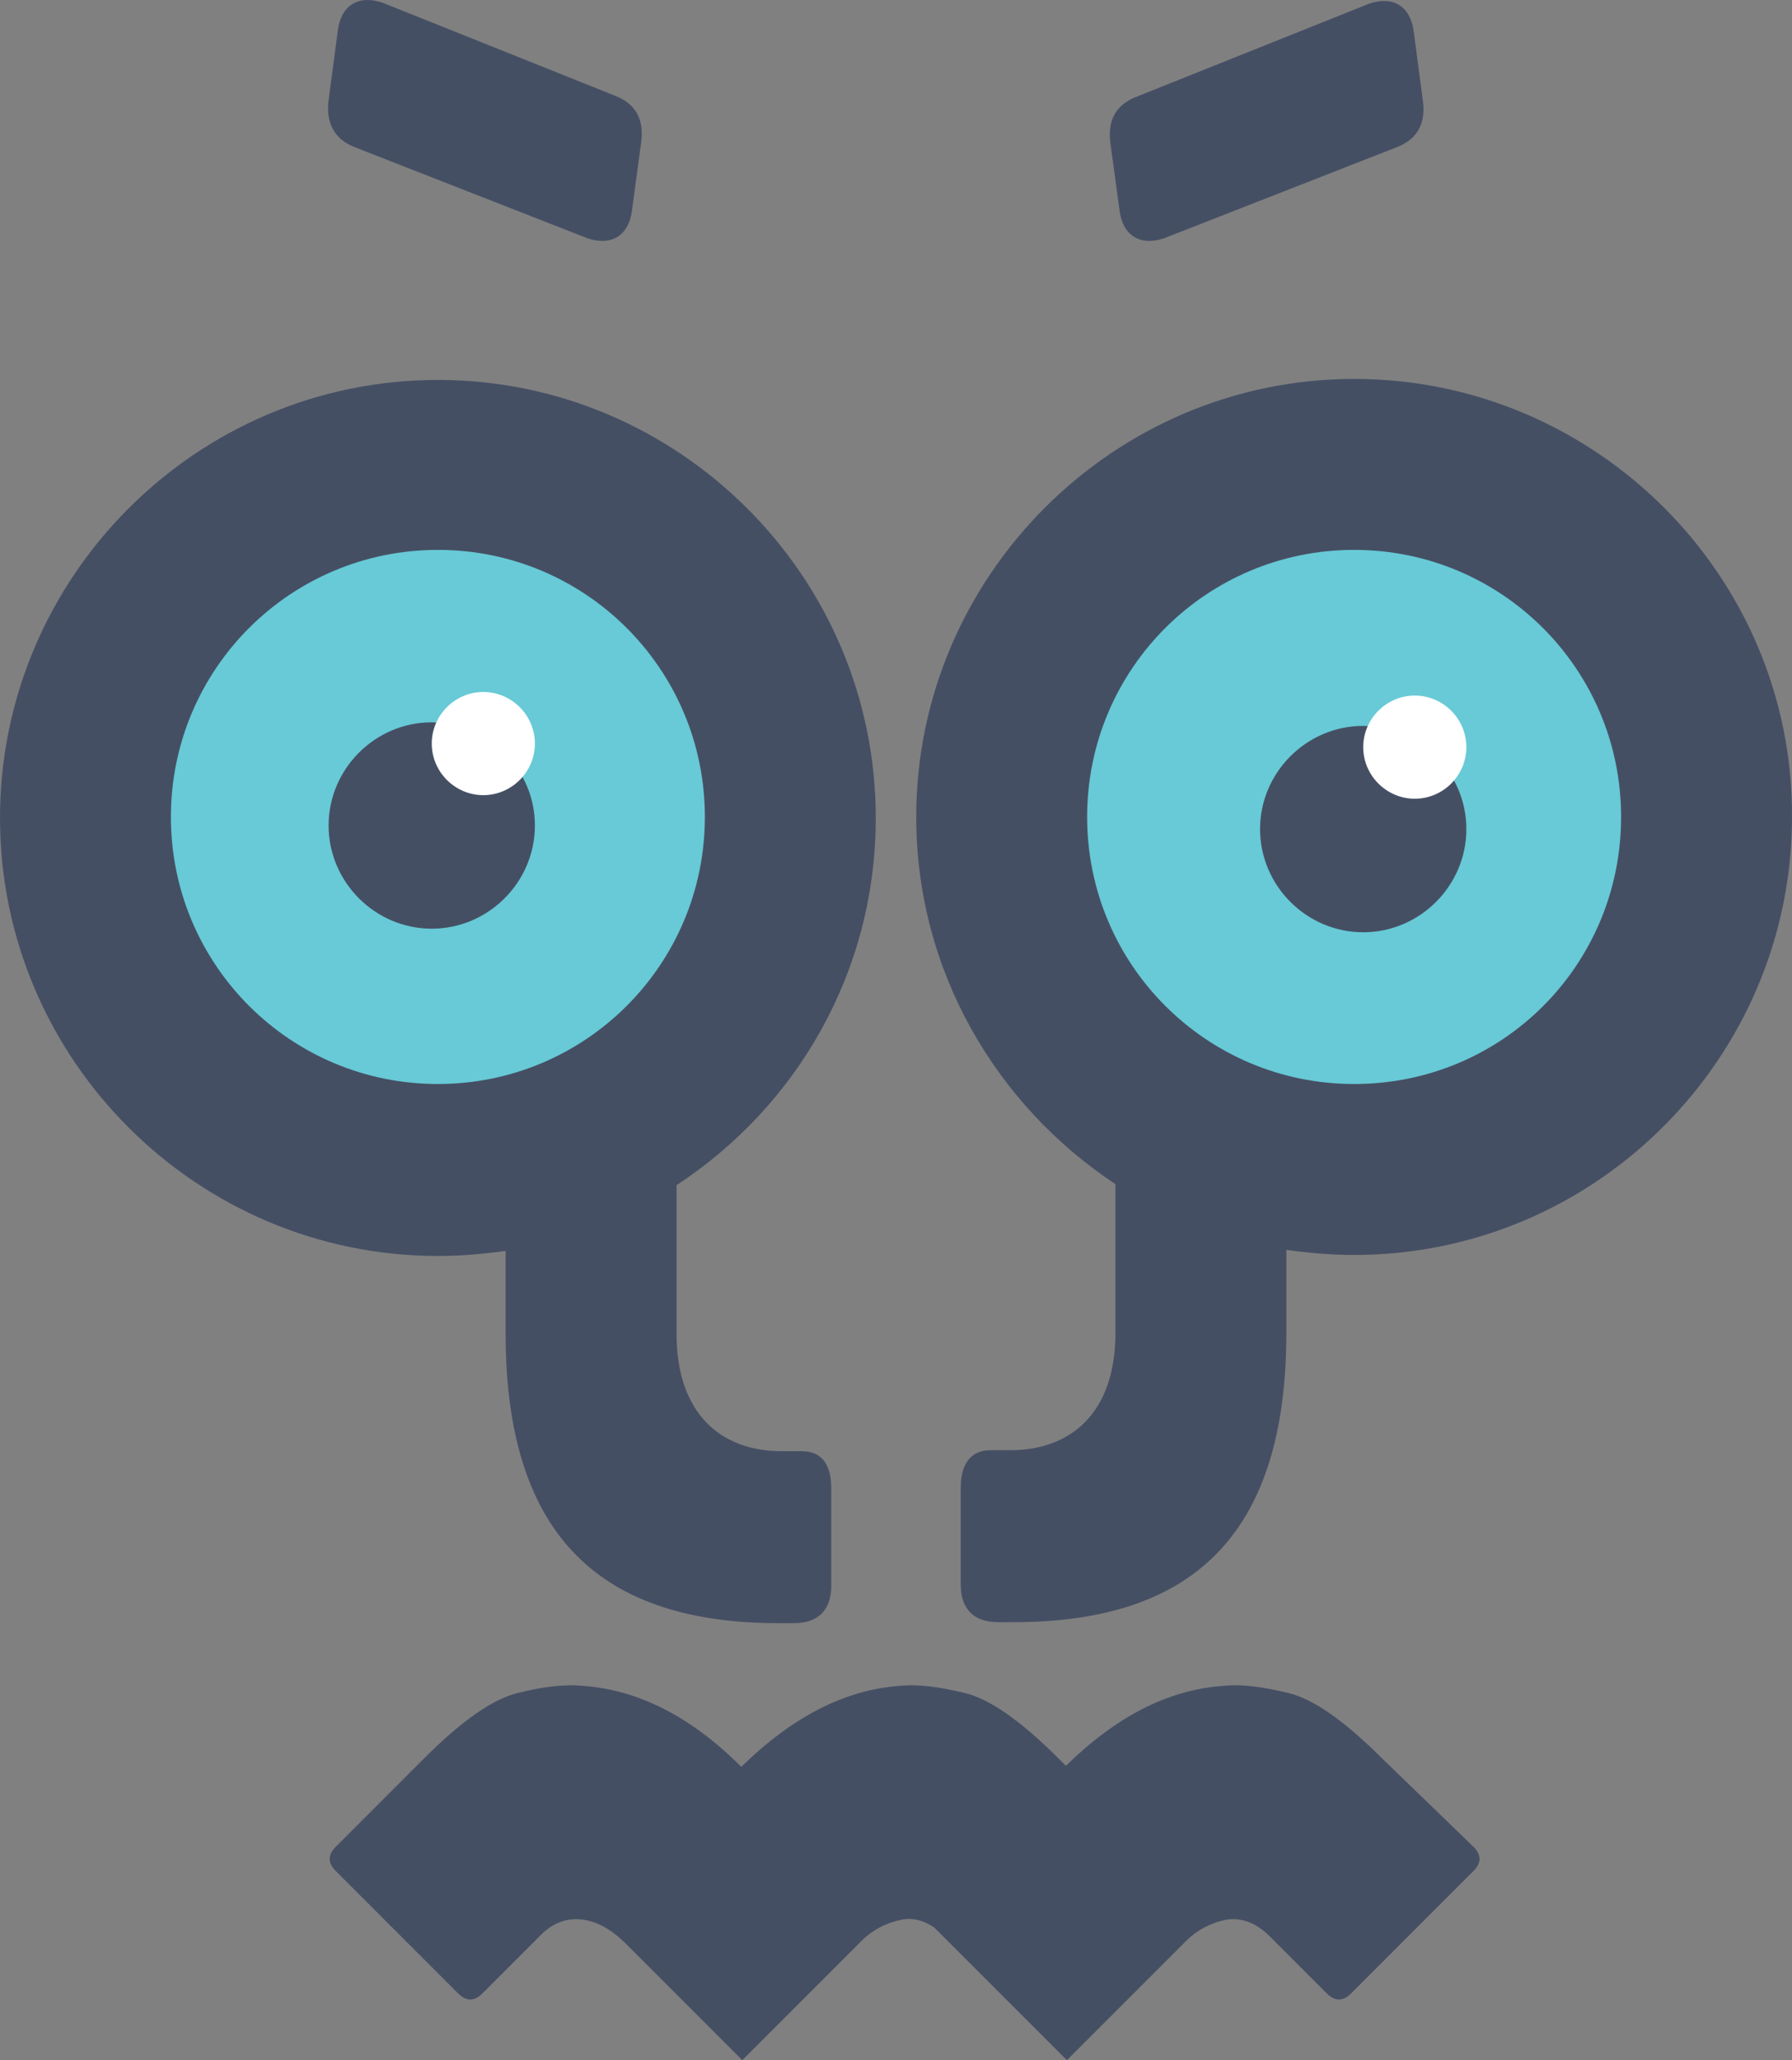 <?xml version="1.0" encoding="UTF-8" standalone="no"?>
<svg
   xmlns:dc="http://purl.org/dc/elements/1.1/"
   xmlns:cc="http://creativecommons.org/ns#"
   xmlns:rdf="http://www.w3.org/1999/02/22-rdf-syntax-ns#"
   xmlns:svg="http://www.w3.org/2000/svg"
   xmlns="http://www.w3.org/2000/svg"
   version="1.1"
   id="Layer_1"
   x="0px"
   y="0px"
   viewBox="0 0 177.2 203.657"
   xml:space="preserve"
   width="177.2"
   height="203.657"><rect x="0" y="0" width="177.2" height="203.657" fill="#808080" stroke="none"/><defs
   id="defs197" />
<style
   type="text/css"
   id="style150">
	.st0{fill:#67CAD6;}
	.st1{fill:#FFFFFF;}
</style>
<g
   id="g192"
   transform="translate(-13.4,-10.242)">
	<path
   class="st0"
   d="m 87.4,91.5 c 0,17 -13.8,30.8 -30.8,30.8 -17,0 -30.8,-13.8 -30.8,-30.8 0,-17 13.8,-30.8 30.8,-30.8 17,0 30.8,13.8 30.8,30.8 z"
   id="path152" />
	<path
   class="st0"
   d="m 178.1,91.5 c 0,17 -13.8,30.8 -30.8,30.8 -17,0 -30.8,-13.8 -30.8,-30.8 0,-17 13.8,-30.8 30.8,-30.8 17,0 30.8,13.8 30.8,30.8 z"
   id="path154" />
	<path
   style="fill:#454f64;fill-opacity:1"
   d="m 63.4,133.9 v 8.2 c 0,20.3 9.7,28.6 27,28.6 h 1.5 c 2.4,0 3.7,-1.3 3.7,-3.7 v -9.6 c 0,-2.2 -0.8,-3.7 -2.9,-3.7 h -2 c -6,0 -10.4,-3.7 -10.4,-11.6 V 127.4 C 92.2,119.6 100,106.3 100,91.1 100,67.2 80.5,47.8 56.7,47.8 c -23.9,0 -43.3,19.5 -43.3,43.3 0,23.9 19.5,43.3 43.3,43.3 2.3,0 4.5,-0.2 6.7,-0.5 z M 30.3,91 c 0,-14.6 11.8,-26.4 26.4,-26.4 14.6,0 26.4,11.8 26.4,26.4 0,14.6 -11.8,26.4 -26.4,26.4 -14.6,0 -26.4,-11.8 -26.4,-26.4 z"
   id="path156" />
	<path
   style="fill:#454f64;fill-opacity:1"
   d="m 150.1,184.1 c -3.7,-3.7 -6.8,-5.9 -9.3,-6.5 -2.5,-0.6 -4.6,-0.9 -6.5,-0.7 -5.4,0.4 -10.5,3 -15.5,7.9 l -0.7,-0.7 c -3.7,-3.7 -6.8,-5.9 -9.3,-6.5 -2.5,-0.6 -4.6,-0.9 -6.5,-0.7 -5.4,0.4 -10.6,3.1 -15.6,8 -5,-5 -10.2,-7.6 -15.6,-8 -1.9,-0.2 -4.1,0.1 -6.5,0.7 -2.5,0.6 -5.6,2.8 -9.3,6.5 l -8.7,8.7 c -0.8,0.8 -0.8,1.6 0,2.4 l 12.1,12.1 c 0.8,0.8 1.6,0.8 2.4,0 l 5.6,-5.6 c 1.3,-1.4 2.8,-1.9 4.3,-1.7 1.5,0.2 2.9,1 4.3,2.4 l 11.5,11.5 v 0 0 l 11.5,-11.5 c 1.3,-1.4 2.8,-2.1 4.3,-2.4 1.1,-0.2 2.2,0.1 3.2,0.8 l 13.1,13.1 11.5,-11.5 c 1.3,-1.4 2.8,-2.1 4.3,-2.4 1.5,-0.2 2.9,0.3 4.3,1.7 l 5.6,5.6 c 0.8,0.8 1.6,0.8 2.4,0 l 12.1,-12.1 c 0.8,-0.8 0.8,-1.6 0,-2.4 z"
   id="path158" />
	<path
   style="fill:#454f64;fill-opacity:1"
   d="M 147.3,47.7 C 123.5,47.7 104,67.2 104,91 c 0,15.2 7.9,28.5 19.7,36.3 V 142 c 0,7.9 -4.4,11.6 -10.4,11.6 h -2 c -2,0 -2.9,1.5 -2.9,3.7 v 9.6 c 0,2.4 1.3,3.7 3.7,3.7 h 1.5 c 17.3,0 27,-8.2 27,-28.6 v -8.2 c 2.2,0.3 4.4,0.5 6.7,0.5 23.9,0 43.3,-19.5 43.3,-43.3 0.1,-23.8 -19.4,-43.3 -43.3,-43.3 z m 0,69.7 c -14.6,0 -26.4,-11.8 -26.4,-26.4 0,-14.6 11.8,-26.4 26.4,-26.4 14.6,0 26.4,11.8 26.4,26.4 0,14.6 -11.7,26.4 -26.4,26.4 z"
   id="path160" />
	<path
   style="fill:#454f64;fill-opacity:1"
   d="m 48.5,24.8 23,9 c 2.4,0.8 4.1,-0.3 4.4,-2.8 l 0.9,-6.7 c 0.3,-2.2 -0.5,-3.8 -2.6,-4.6 l -23,-9.2 c -2.4,-0.8 -4.1,0.3 -4.4,2.8 l -0.9,6.8 c -0.3,2.2 0.5,3.9 2.6,4.7 z"
   id="path162" />
	<path
   style="fill:#454f64;fill-opacity:1"
   d="m 124.1,31 c 0.3,2.5 2,3.6 4.4,2.8 l 23,-9 c 2.1,-0.8 2.9,-2.4 2.6,-4.6 l -0.9,-6.8 c -0.3,-2.5 -2,-3.6 -4.4,-2.8 l -23,9.2 c -2.1,0.8 -2.9,2.4 -2.6,4.6 z"
   id="path164" />
	<path
   style="fill:#454f64;fill-opacity:1"
   d="m 158.4,92.2 c 0,5.6 -4.6,10.2 -10.2,10.2 -5.6,0 -10.2,-4.6 -10.2,-10.2 0,-5.6 4.6,-10.2 10.2,-10.2 5.6,0.1 10.2,4.6 10.2,10.2 z"
   id="path166" />
	<path
   class="st1"
   d="m 158.4,84.1 c 0,2.8 -2.3,5.1 -5.1,5.1 -2.8,0 -5.1,-2.3 -5.1,-5.1 0,-2.8 2.3,-5.1 5.1,-5.1 2.8,0 5.1,2.3 5.1,5.1 z"
   id="path168" />
	
	
<path
   style="fill:#454f64;fill-opacity:1"
   id="path166-2"
   d="m 66.293,91.846 c 0,5.6 -4.6,10.2 -10.2,10.2 -5.6,0 -10.2,-4.6 -10.2,-10.2 0,-5.6 4.6,-10.2 10.2,-10.2 5.6,0.1 10.2,4.6 10.2,10.2 z" /><path
   style="fill:#ffffff"
   id="path168-7"
   d="m 66.293,83.746 c 0,2.8 -2.3,5.1 -5.1,5.1 -2.8,0 -5.1,-2.3 -5.1,-5.1 0,-2.8 2.3,-5.1 5.1,-5.1 2.8,0 5.1,2.3 5.1,5.1 z"
   class="st1" /></g>
</svg>
